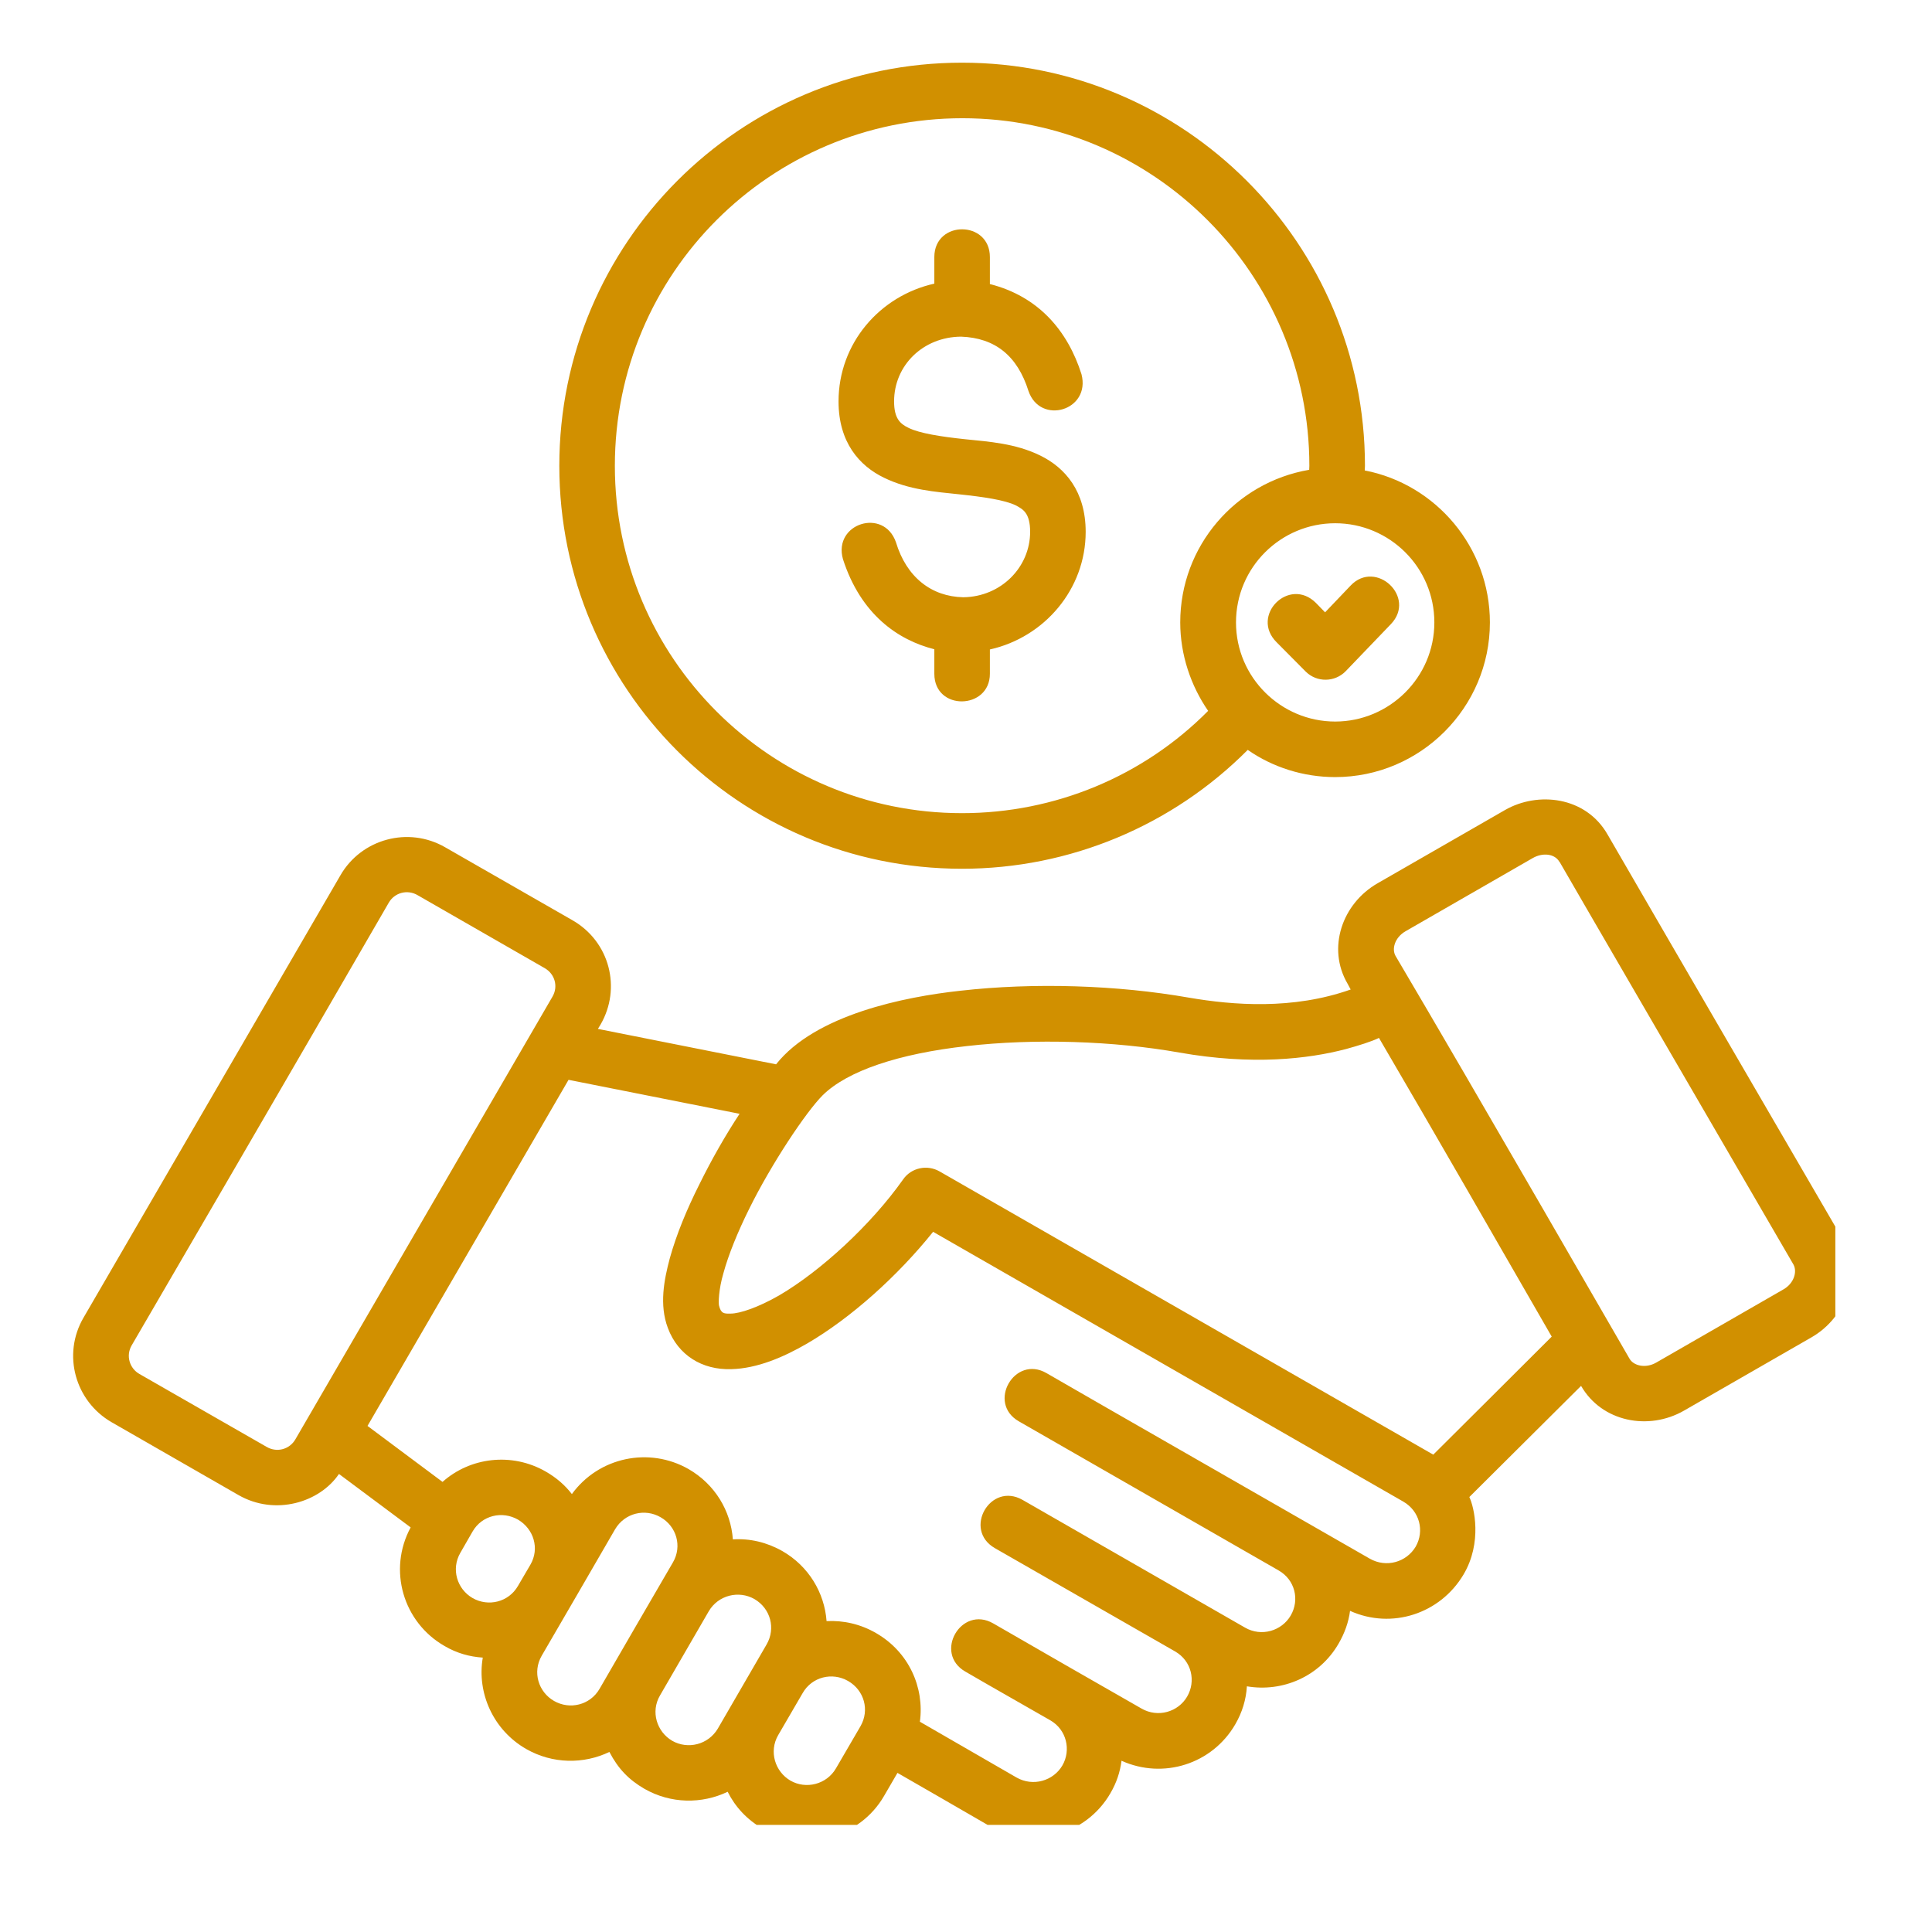 <svg xmlns="http://www.w3.org/2000/svg" xmlns:xlink="http://www.w3.org/1999/xlink" width="48" viewBox="0 0 36 36" height="48" preserveAspectRatio="xMidYMid meet"><defs><clipPath id="800042928f"><path d="M 1.363 1.168 L 34.199 1.168 L 34.199 34.004 L 1.363 34.004 Z M 1.363 1.168 " clip-rule="nonzero"></path></clipPath></defs><g clip-path="url(#800042928f)"><path fill="#d19000" d="M 17.926 1.168 C 13.781 1.168 10.422 4.535 10.422 8.68 C 10.422 12.82 13.77 16.188 17.926 16.188 C 19.93 16.188 21.844 15.387 23.25 13.973 C 23.715 14.297 24.285 14.48 24.879 14.48 C 26.465 14.48 27.762 13.188 27.762 11.598 C 27.762 10.199 26.758 9.023 25.43 8.766 C 25.43 8.75 25.434 8.707 25.434 8.68 C 25.434 4.535 22.066 1.168 17.926 1.168 Z M 24.398 8.68 C 24.398 8.703 24.395 8.727 24.395 8.754 C 23.023 8.988 21.992 10.176 21.992 11.598 C 21.992 12.203 22.191 12.781 22.512 13.246 C 21.305 14.465 19.656 15.152 17.926 15.152 C 14.359 15.152 11.457 12.262 11.457 8.68 C 11.457 5.098 14.359 2.203 17.934 2.203 C 21.508 2.203 24.398 5.121 24.398 8.68 Z M 17.41 4.789 L 17.41 5.285 C 16.395 5.512 15.625 6.395 15.625 7.48 C 15.625 8.242 16.012 8.68 16.473 8.902 C 16.938 9.129 17.43 9.164 17.875 9.211 C 18.32 9.258 18.723 9.316 18.93 9.418 C 19.059 9.488 19.195 9.555 19.195 9.91 C 19.195 10.57 18.652 11.121 17.949 11.129 C 17.355 11.117 16.891 10.754 16.695 10.105 C 16.469 9.453 15.52 9.754 15.707 10.418 C 16.039 11.449 16.73 11.926 17.41 12.098 L 17.41 12.555 C 17.41 13.254 18.445 13.227 18.445 12.555 L 18.445 12.102 C 19.461 11.875 20.23 10.98 20.23 9.91 C 20.23 9.156 19.848 8.715 19.383 8.488 C 18.922 8.262 18.43 8.23 17.98 8.184 C 17.535 8.137 17.133 8.074 16.93 7.973 C 16.773 7.898 16.66 7.797 16.66 7.48 C 16.66 6.805 17.203 6.277 17.91 6.273 C 18.543 6.297 18.957 6.629 19.164 7.285 C 19.383 7.926 20.328 7.652 20.152 6.973 C 19.895 6.164 19.352 5.523 18.445 5.293 L 18.445 4.789 C 18.445 4.445 18.184 4.273 17.93 4.273 C 17.676 4.27 17.41 4.441 17.41 4.789 Z M 24.879 9.75 C 25.891 9.75 26.727 10.57 26.727 11.598 C 26.727 12.625 25.887 13.445 24.879 13.445 C 23.871 13.445 23.031 12.625 23.031 11.598 C 23.031 10.57 23.867 9.75 24.879 9.75 Z M 25.168 10.91 L 24.691 11.41 L 24.52 11.234 C 24.02 10.738 23.289 11.473 23.789 11.969 L 24.332 12.516 C 24.539 12.719 24.871 12.715 25.074 12.508 L 25.918 11.629 C 26.398 11.125 25.637 10.418 25.168 10.91 Z M 28.043 15.094 L 25.672 16.457 C 25.008 16.836 24.723 17.668 25.109 18.328 L 25.168 18.438 C 24.09 18.82 22.973 18.73 22.156 18.59 C 20.816 18.355 19.273 18.305 17.895 18.461 C 16.855 18.574 15.195 18.906 14.461 19.832 L 11.141 19.172 L 11.191 19.09 C 11.582 18.414 11.363 17.547 10.668 17.148 L 8.297 15.789 C 7.609 15.391 6.734 15.633 6.344 16.309 L 1.555 24.555 C 1.156 25.242 1.402 26.109 2.078 26.5 L 4.445 27.859 C 5.129 28.25 5.957 27.996 6.316 27.465 L 7.652 28.461 C 7.223 29.254 7.512 30.23 8.285 30.672 C 8.512 30.805 8.75 30.871 8.996 30.887 C 8.883 31.547 9.191 32.238 9.805 32.59 C 10.297 32.871 10.875 32.875 11.355 32.645 C 11.52 32.961 11.719 33.164 12.008 33.332 C 12.5 33.613 13.078 33.617 13.559 33.387 C 13.699 33.668 13.918 33.906 14.211 34.074 C 14.996 34.523 16.02 34.25 16.473 33.465 L 16.723 33.035 C 17.293 33.363 17.863 33.691 18.43 34.02 C 19.227 34.477 20.238 34.199 20.691 33.414 C 20.805 33.219 20.871 33.02 20.898 32.809 C 21.676 33.16 22.586 32.871 23.016 32.133 C 23.148 31.906 23.219 31.668 23.234 31.422 C 23.898 31.535 24.586 31.242 24.941 30.629 C 25.055 30.434 25.129 30.227 25.156 30.016 C 25.934 30.367 26.836 30.07 27.27 29.34 C 27.625 28.742 27.469 28.082 27.379 27.895 L 29.461 25.824 C 29.848 26.496 30.719 26.664 31.379 26.285 L 33.75 24.922 C 34.414 24.543 34.695 23.711 34.312 23.051 C 32.859 20.551 31.402 18.051 29.953 15.547 C 29.547 14.84 28.656 14.742 28.043 15.094 Z M 29.062 16.062 C 29.145 16.211 31.965 21.062 33.418 23.562 C 33.492 23.695 33.43 23.914 33.23 24.027 C 32.441 24.48 30.859 25.391 30.859 25.391 C 30.66 25.504 30.438 25.449 30.363 25.316 C 30.277 25.172 27.477 20.305 26.004 17.812 C 25.93 17.684 25.988 17.469 26.191 17.352 L 28.562 15.988 C 28.746 15.883 28.973 15.906 29.059 16.062 Z M 7.781 16.68 L 10.148 18.039 C 10.34 18.148 10.406 18.383 10.293 18.574 C 8.695 21.324 5.598 26.66 5.504 26.82 C 5.398 27.004 5.164 27.074 4.969 26.961 L 2.598 25.602 C 2.418 25.5 2.34 25.266 2.453 25.07 C 2.547 24.91 5.652 19.578 7.242 16.824 C 7.352 16.629 7.594 16.57 7.781 16.68 Z M 25.695 19.34 C 26.785 21.203 27.836 23.035 28.914 24.906 C 28.219 25.602 27.254 26.559 26.707 27.105 C 26.707 27.105 20.574 23.586 17.508 21.828 C 17.277 21.695 16.98 21.758 16.828 21.977 C 16.23 22.824 15.293 23.684 14.52 24.137 C 14.133 24.359 13.789 24.477 13.613 24.477 C 13.492 24.48 13.434 24.477 13.398 24.328 C 13.387 24.289 13.387 24.039 13.48 23.723 C 13.574 23.379 13.746 22.957 13.957 22.531 C 14.379 21.676 15.023 20.715 15.328 20.41 C 15.789 19.953 16.75 19.633 18.016 19.492 C 19.277 19.348 20.75 19.395 21.977 19.613 C 23.332 19.852 24.371 19.734 25.082 19.547 C 25.312 19.484 25.562 19.406 25.695 19.34 Z M 10.594 20.121 L 13.781 20.754 C 13.516 21.156 13.258 21.609 13.031 22.07 C 12.797 22.535 12.602 23.008 12.48 23.449 C 12.375 23.844 12.281 24.312 12.445 24.746 C 12.633 25.25 13.082 25.531 13.629 25.512 C 14.105 25.5 14.594 25.293 15.039 25.035 C 15.855 24.559 16.723 23.781 17.387 22.953 L 26.148 27.98 C 26.453 28.156 26.547 28.527 26.379 28.82 C 26.207 29.109 25.832 29.219 25.523 29.043 C 23.512 27.887 20.383 26.098 19.5 25.586 C 18.906 25.242 18.387 26.141 18.984 26.484 L 23.824 29.262 C 24.133 29.438 24.219 29.812 24.051 30.102 C 23.883 30.391 23.504 30.504 23.199 30.328 C 21.816 29.535 20.438 28.742 19.055 27.949 C 18.453 27.605 17.938 28.504 18.539 28.848 C 19.656 29.488 20.777 30.129 21.898 30.773 C 22.203 30.949 22.289 31.324 22.121 31.613 C 21.953 31.902 21.574 32.012 21.27 31.836 C 20.348 31.309 19.426 30.781 18.508 30.25 C 17.91 29.906 17.391 30.805 17.988 31.148 C 18.512 31.453 19.047 31.754 19.57 32.055 C 19.875 32.23 19.961 32.609 19.797 32.895 C 19.629 33.184 19.25 33.297 18.941 33.121 C 18.34 32.773 17.742 32.43 17.141 32.082 C 17.227 31.441 16.934 30.781 16.324 30.43 C 16.035 30.262 15.715 30.191 15.402 30.207 C 15.363 29.68 15.07 29.184 14.578 28.902 C 14.289 28.738 13.973 28.664 13.656 28.684 C 13.617 28.152 13.324 27.66 12.832 27.375 C 12.094 26.953 11.156 27.152 10.656 27.84 C 10.527 27.672 10.367 27.535 10.172 27.422 C 9.535 27.055 8.758 27.156 8.246 27.613 L 6.848 26.57 Z M 12.312 28.273 C 12.605 28.441 12.715 28.812 12.539 29.113 C 12.07 29.918 11.574 30.773 11.172 31.469 C 10.996 31.773 10.617 31.863 10.324 31.695 C 10.031 31.527 9.918 31.156 10.094 30.852 C 10.57 30.031 10.977 29.336 11.461 28.496 C 11.641 28.191 12.02 28.102 12.312 28.273 Z M 9.883 29.156 L 9.652 29.551 C 9.477 29.855 9.098 29.945 8.805 29.777 C 8.516 29.609 8.402 29.238 8.578 28.934 L 8.805 28.539 C 8.98 28.234 9.359 28.148 9.652 28.316 C 9.945 28.488 10.059 28.855 9.883 29.156 Z M 14.285 30.641 C 13.984 31.164 13.676 31.688 13.375 32.211 C 13.195 32.512 12.816 32.602 12.527 32.438 C 12.238 32.27 12.121 31.895 12.297 31.594 L 13.207 30.023 C 13.383 29.723 13.766 29.629 14.059 29.797 C 14.359 29.973 14.457 30.344 14.285 30.641 Z M 16.035 32.164 L 15.578 32.949 C 15.402 33.254 15.016 33.344 14.73 33.18 C 14.441 33.012 14.324 32.637 14.5 32.332 L 14.957 31.547 C 15.129 31.246 15.508 31.152 15.805 31.324 C 16.102 31.496 16.207 31.863 16.035 32.164 Z M 16.035 32.164 " fill-opacity="1" fill-rule="nonzero"></path></g></svg>